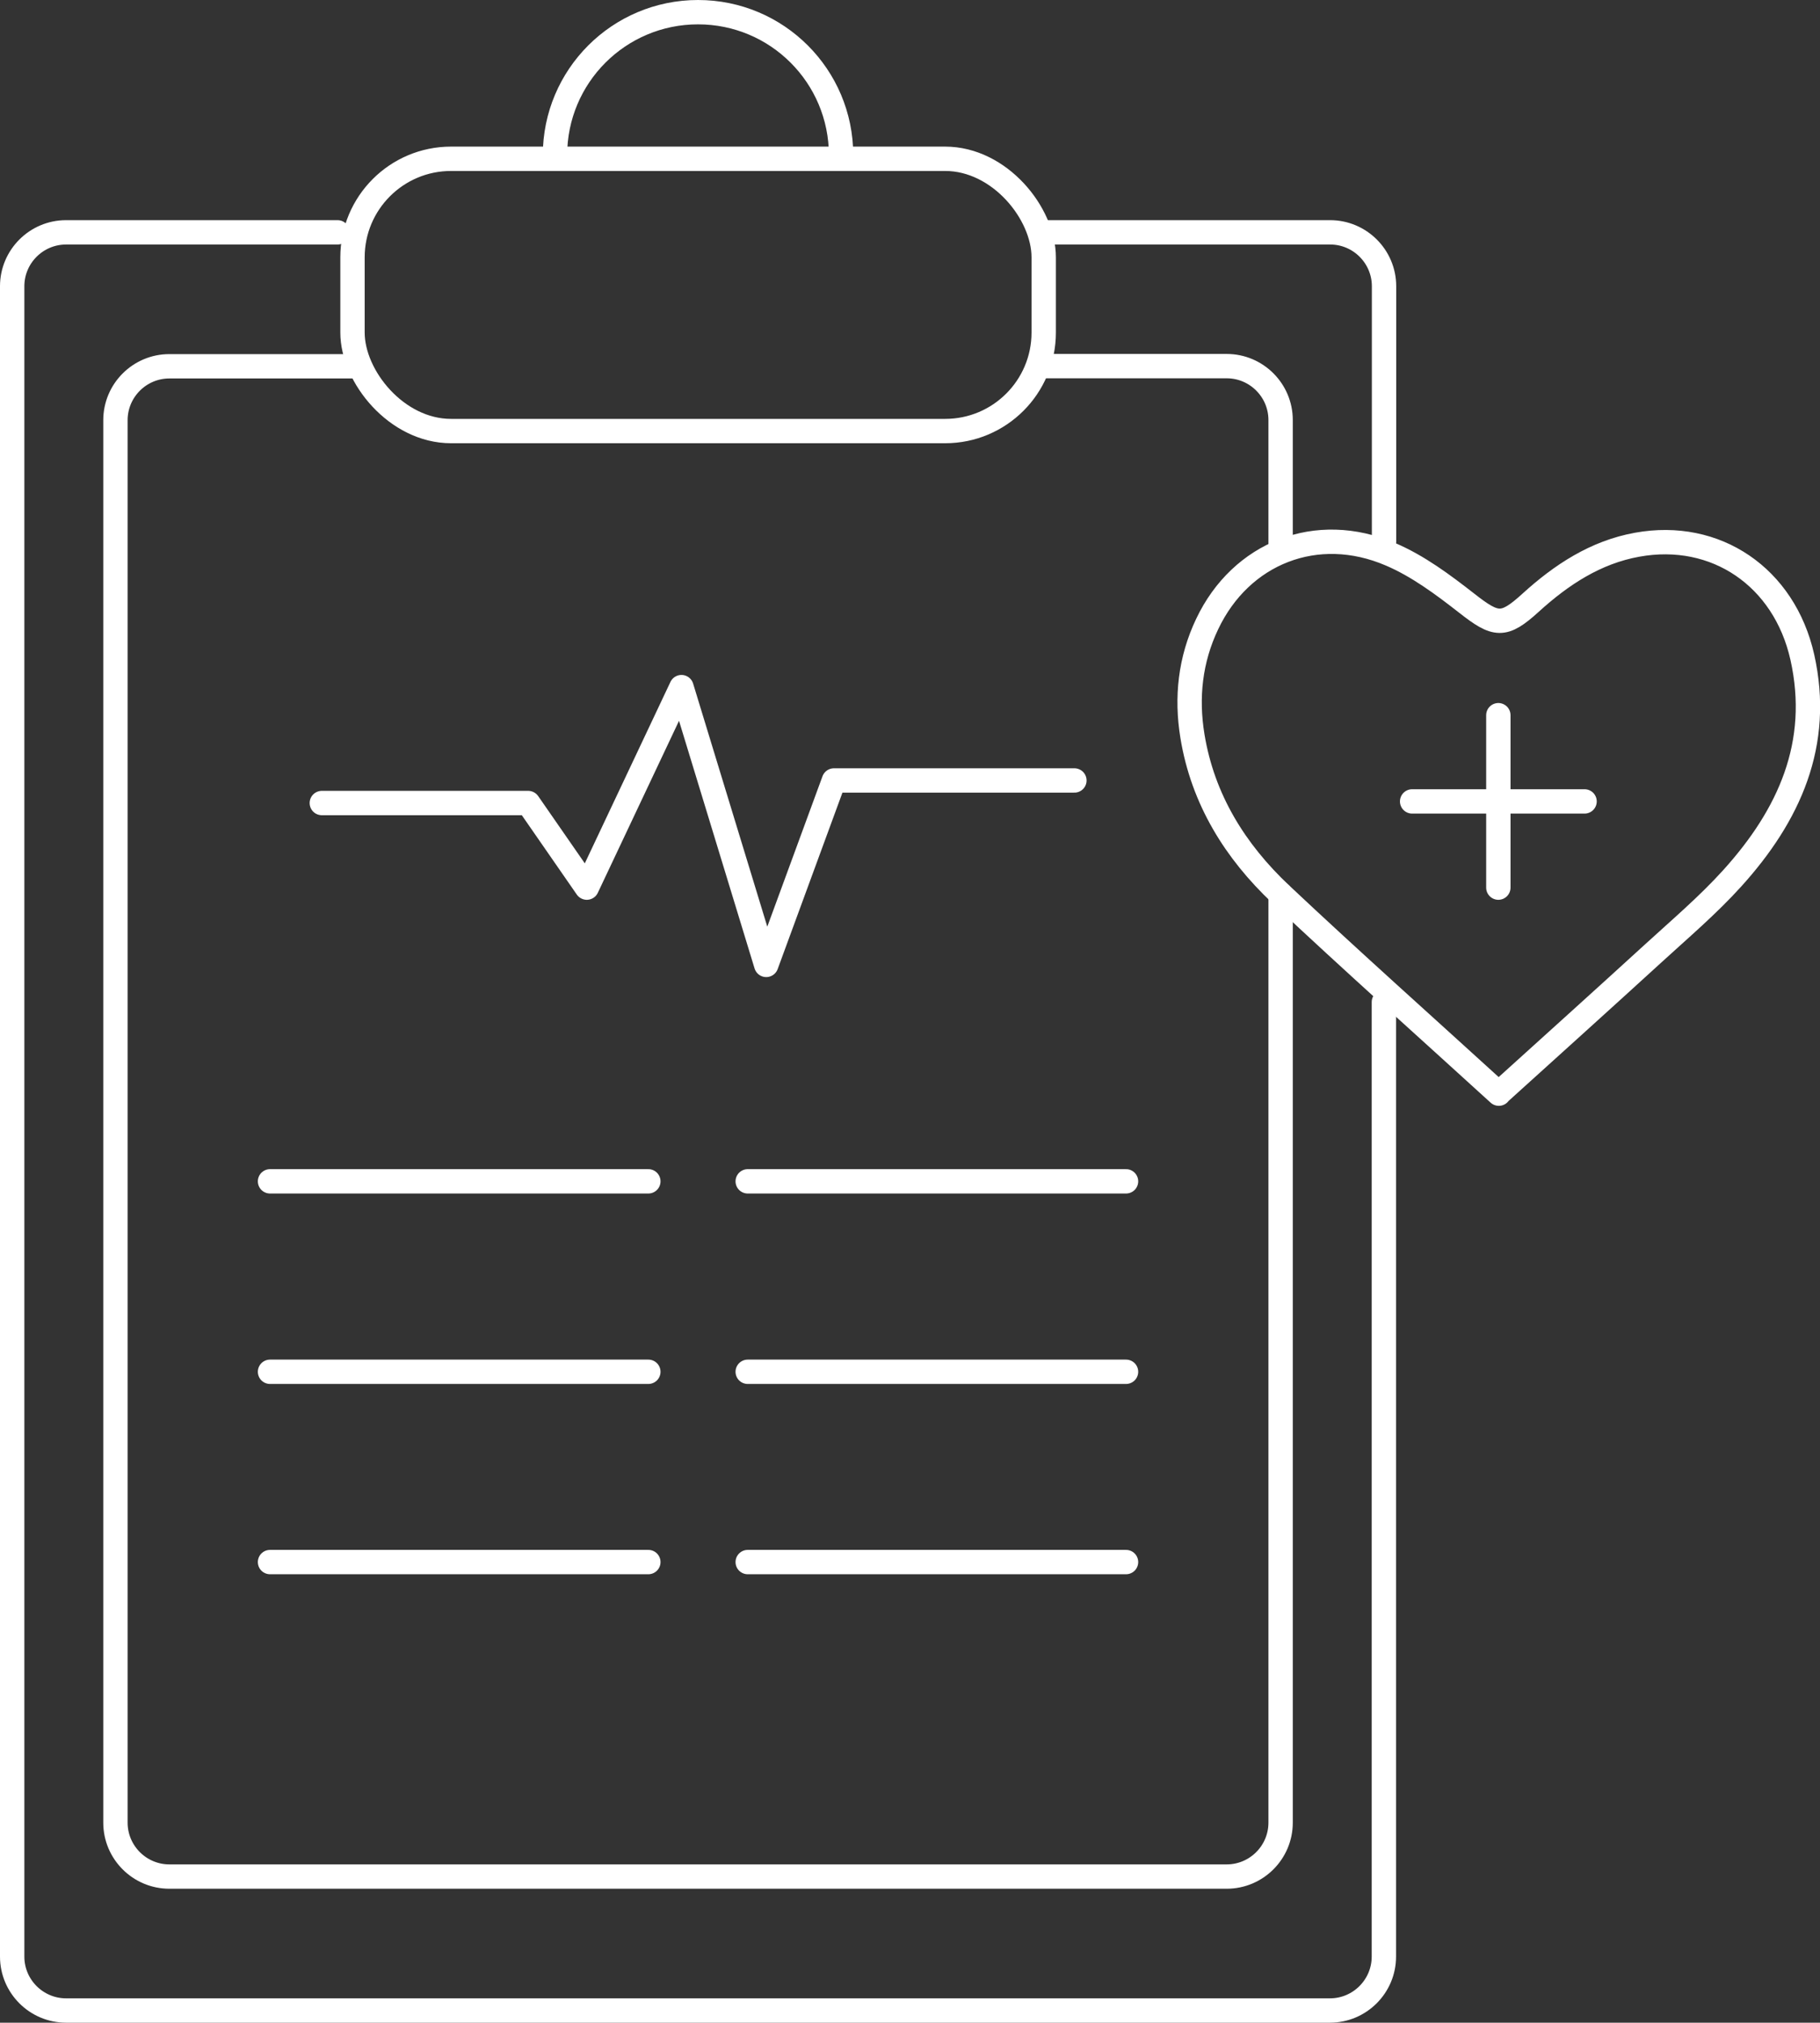 <?xml version="1.0" encoding="UTF-8"?>
<svg id="Capa_2" data-name="Capa 2" xmlns="http://www.w3.org/2000/svg" viewBox="0 0 112.09 124.58">
  <rect x="0" y="0" width="112.09" height="124.58" fill="#333333" stroke="none"/>
  <defs>
    <style>
      .cls-1 {
        fill: none;
        stroke: #fff;
        stroke-linecap: round;
        stroke-linejoin: round;
        stroke-width: 1.5px;
      }
    </style>
  </defs>
  <g id="Modo_de_aislamiento" data-name="Modo de aislamiento">
    <g>
      <polyline class="cls-1" points="19.82 49.46 32.53 49.46 36.14 54.67 41.97 42.32 47.19 59.43 51.36 48.07 66.17 48.07"/>
      <path class="cls-1" d="M92.3,67.35c3.25-2.94,6.39-5.77,9.52-8.63,1.65-1.51,3.37-2.97,4.87-4.63,3.49-3.86,5.51-8.27,4.31-13.62-1.11-4.93-5.33-7.8-10.17-6.92-2.56.46-4.67,1.85-6.56,3.57-1.67,1.52-2.14,1.44-3.94.03-1.46-1.14-3-2.29-4.69-3.01-4.54-1.95-9.21-.09-11.29,4.29-1.05,2.2-1.3,4.53-.91,6.91.64,3.9,2.63,7.09,5.44,9.74,4.39,4.13,8.89,8.14,13.43,12.28Z"/>
      <g>
        <line class="cls-1" x1="16.63" y1="72.76" x2="39.93" y2="72.76"/>
        <line class="cls-1" x1="46.05" y1="72.76" x2="69.35" y2="72.76"/>
        <line class="cls-1" x1="16.63" y1="84.49" x2="39.93" y2="84.49"/>
        <line class="cls-1" x1="46.05" y1="84.49" x2="69.35" y2="84.49"/>
        <line class="cls-1" x1="16.63" y1="96.21" x2="39.93" y2="96.21"/>
        <line class="cls-1" x1="46.05" y1="96.21" x2="69.35" y2="96.21"/>
      </g>
      <line class="cls-1" x1="92.28" y1="44.05" x2="92.28" y2="54.67"/>
      <line class="cls-1" x1="97.59" y1="49.36" x2="86.97" y2="49.36"/>
      <rect class="cls-1" x="21.71" y="9.78" width="42.57" height="16.77" rx="6.07" ry="6.07"/>
      <path class="cls-1" d="M51.8,9.56c0-4.87-3.94-8.81-8.81-8.81s-8.81,3.94-8.81,8.81"/>
      <path class="cls-1" d="M78.87,55.07v57.19c0,1.83-1.49,3.32-3.32,3.32H10.43c-1.83,0-3.32-1.49-3.32-3.32V25.88c0-1.83,1.49-3.32,3.32-3.32h11.27"/>
      <path class="cls-1" d="M64.28,22.55h11.27c1.83,0,3.32,1.49,3.32,3.32v8.1"/>
      <path class="cls-1" d="M85.23,61.72v58.79c0,1.83-1.49,3.32-3.32,3.32H4.07c-1.83,0-3.32-1.49-3.32-3.32V17.63c0-1.83,1.49-3.32,3.32-3.32h16.72"/>
      <path class="cls-1" d="M64.28,14.31h17.64c1.83,0,3.32,1.49,3.32,3.32v15.73"/>
    </g>
  </g>
</svg>